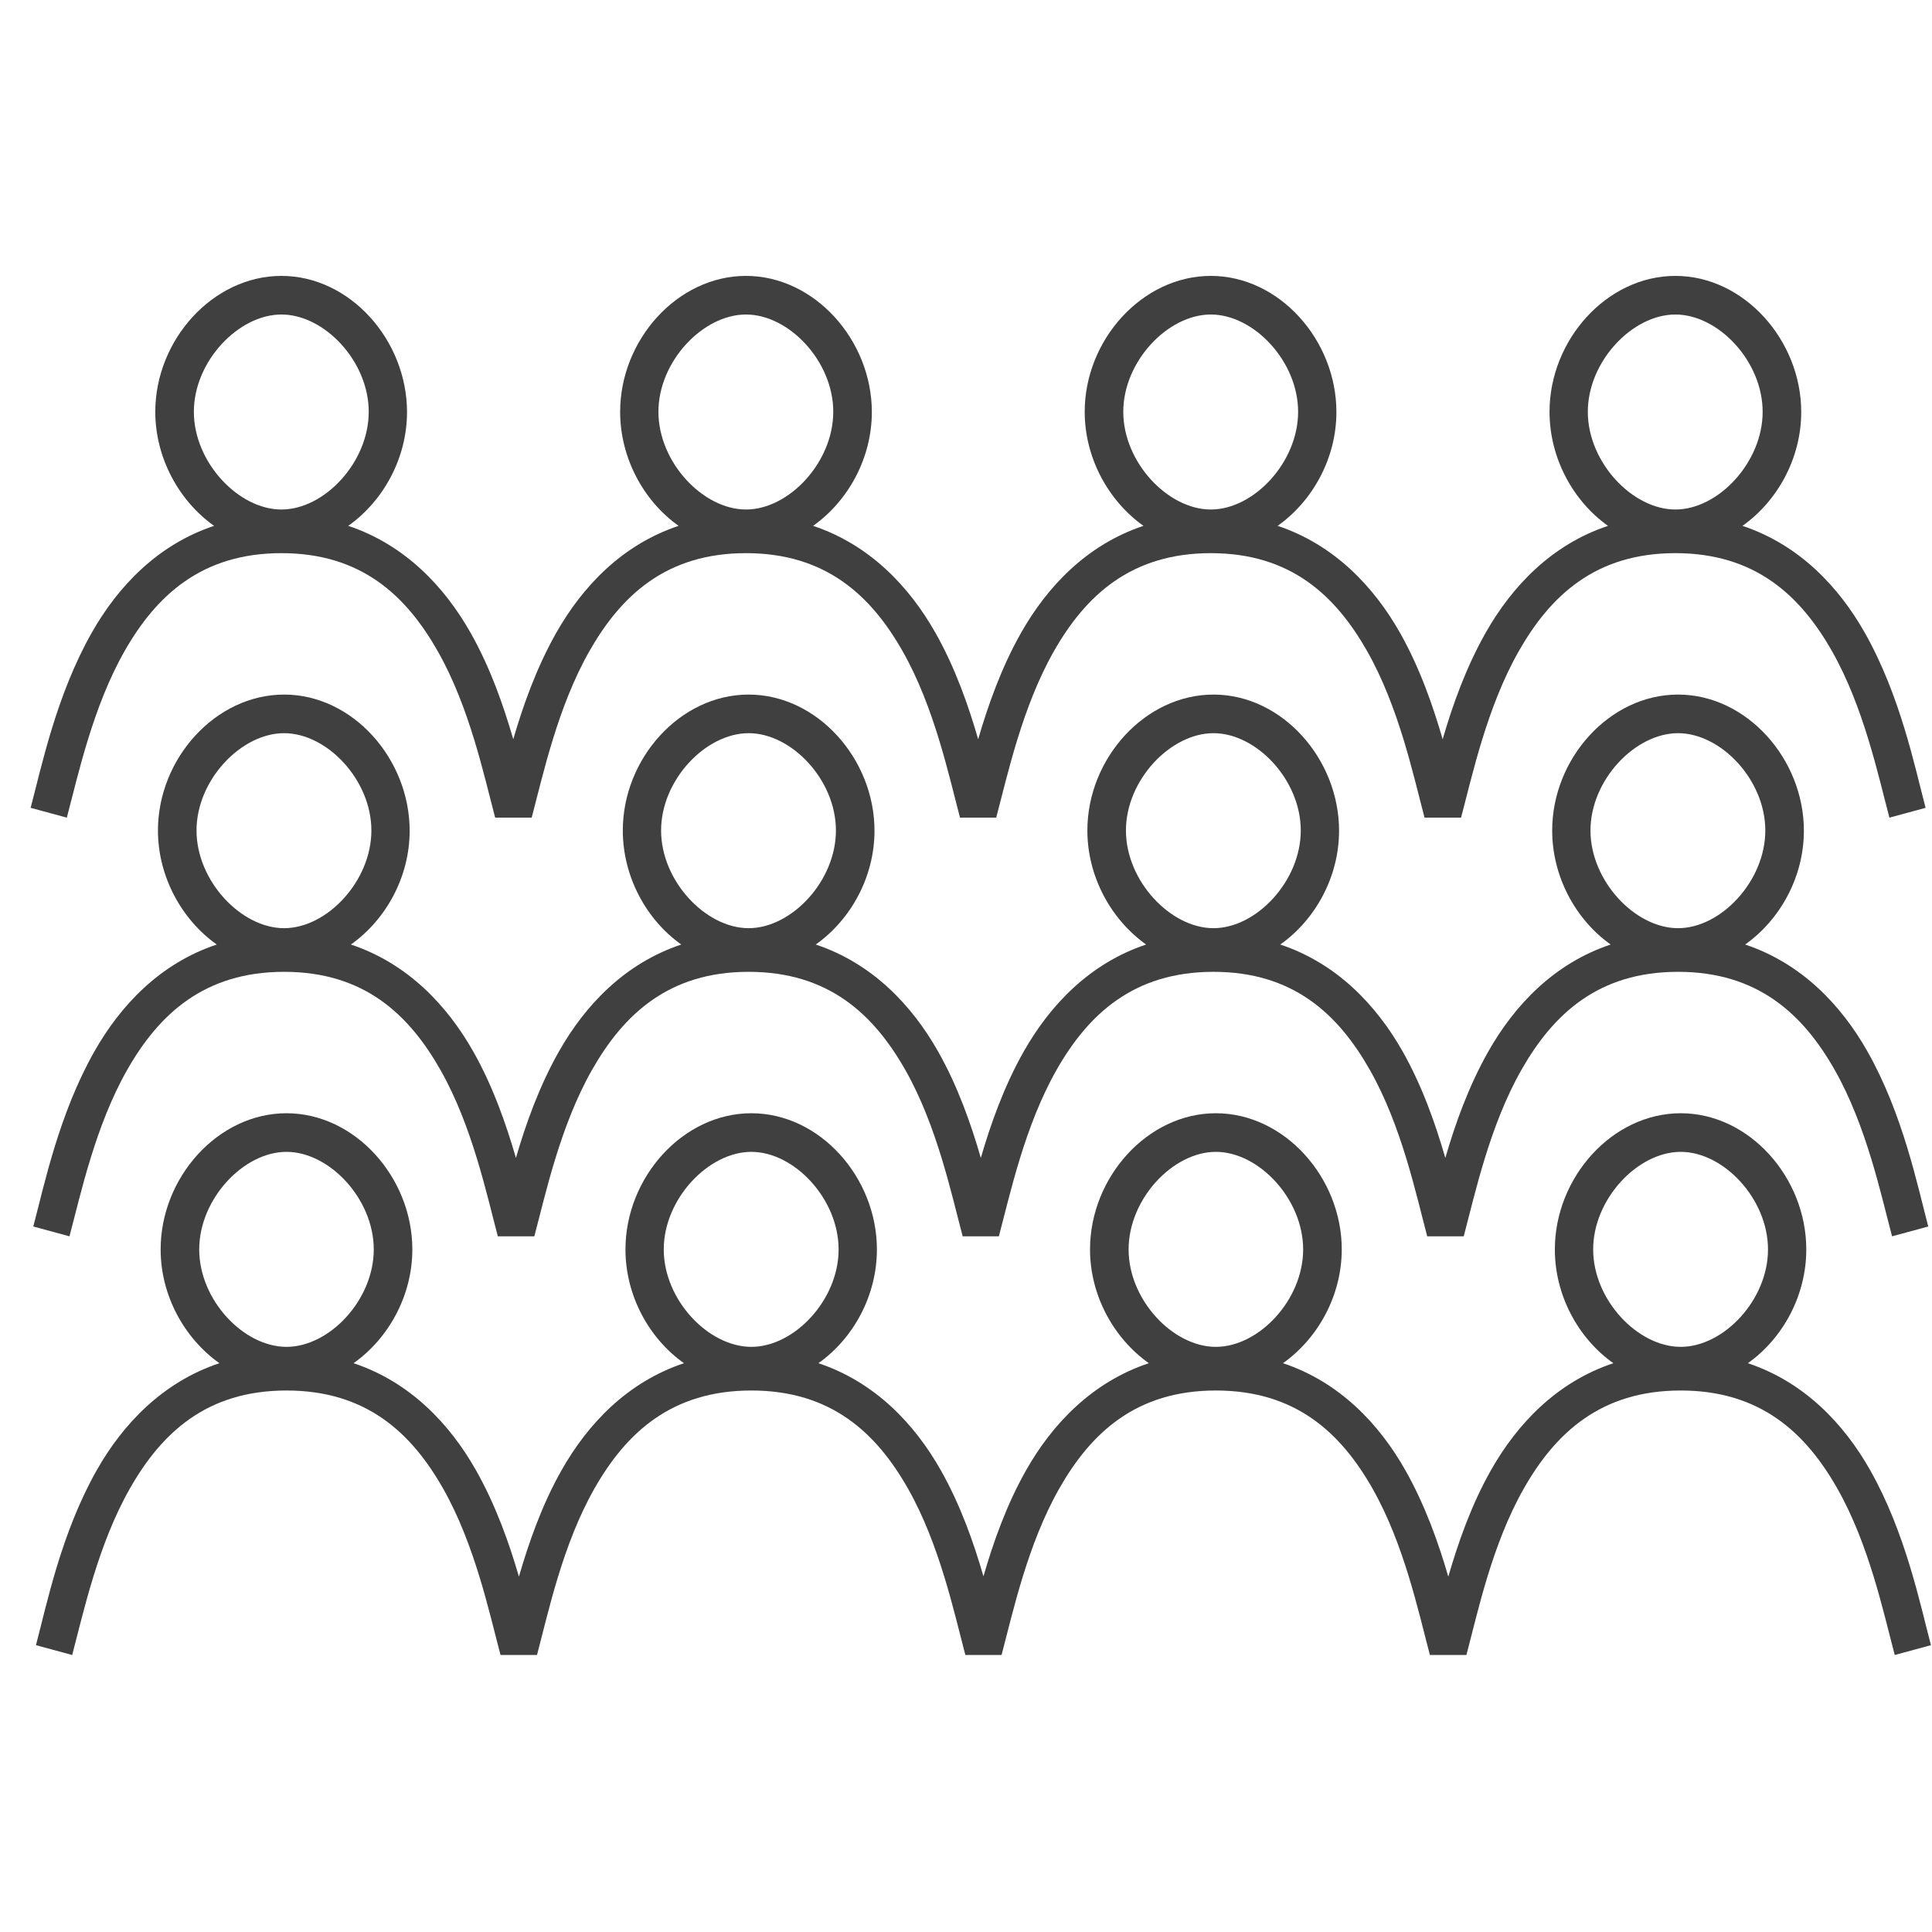 <svg width="61" height="61" viewBox="0 0 61 61" fill="none" xmlns="http://www.w3.org/2000/svg">
<path d="M8.97 21.93C6.803 21.93 4.986 23.954 4.987 26.223C4.988 27.678 5.736 29.037 6.843 29.822C5.056 30.417 3.809 31.737 2.981 33.196C1.859 35.174 1.392 37.439 1.051 38.725L2.194 39.035C2.552 37.682 3.014 35.545 4.012 33.786C5.011 32.027 6.447 30.684 8.97 30.684C11.494 30.684 12.912 32.027 13.909 33.786C14.906 35.545 15.36 37.682 15.718 39.035H16.871C17.229 37.682 17.691 35.545 18.689 33.786C19.688 32.027 21.114 30.684 23.637 30.684C26.161 30.684 27.589 32.027 28.586 33.786C29.583 35.545 30.036 37.682 30.395 39.035H31.538C31.896 37.682 32.358 35.545 33.356 33.786C34.355 32.027 35.791 30.684 38.314 30.684C40.838 30.684 42.257 32.027 43.254 33.786C44.251 35.545 44.704 37.682 45.062 39.035H46.215C46.573 37.682 47.035 35.545 48.033 33.786C49.032 32.027 50.458 30.684 52.982 30.684C55.505 30.684 56.934 32.027 57.931 33.786C58.927 35.545 59.381 37.682 59.739 39.035L60.882 38.725C60.542 37.439 60.082 35.174 58.961 33.196C58.135 31.737 56.885 30.417 55.1 29.822C56.206 29.039 56.954 27.688 56.955 26.232C56.957 23.963 55.149 21.93 52.982 21.93C50.815 21.93 49.007 23.954 49.008 26.223C49.008 27.678 49.748 29.037 50.854 29.822C49.068 30.417 47.821 31.737 46.993 33.196C46.365 34.303 45.943 35.496 45.634 36.56C45.325 35.496 44.911 34.302 44.285 33.196C43.458 31.737 42.209 30.417 40.423 29.822C41.53 29.039 42.278 27.688 42.279 26.232C42.281 23.963 40.481 21.93 38.314 21.93C36.147 21.93 34.331 23.954 34.332 26.223C34.332 27.678 35.081 29.037 36.187 29.822C34.401 30.417 33.153 31.737 32.325 33.196C31.697 34.303 31.279 35.494 30.968 36.559C30.66 35.494 30.244 34.303 29.617 33.196C28.791 31.737 27.541 30.417 25.756 29.822C26.862 29.039 27.61 27.688 27.611 26.232C27.613 23.963 25.804 21.93 23.637 21.93C21.47 21.93 19.663 23.954 19.664 26.223C19.665 27.678 20.404 29.037 21.51 29.822C19.724 30.417 18.477 31.737 17.649 33.196C17.021 34.303 16.599 35.496 16.29 36.56C15.98 35.496 15.567 34.302 14.94 33.196C14.114 31.737 12.864 30.417 11.079 29.822C12.185 29.039 12.934 27.688 12.934 26.232C12.936 23.963 11.137 21.93 8.97 21.93V21.93ZM8.97 23.149C10.328 23.149 11.727 24.627 11.726 26.223C11.725 27.817 10.327 29.306 8.97 29.306C7.614 29.306 6.206 27.816 6.205 26.223C6.204 24.628 7.613 23.149 8.97 23.149V23.149ZM23.637 23.149C24.995 23.149 26.395 24.627 26.393 26.223C26.392 27.817 24.994 29.306 23.637 29.306C22.281 29.306 20.873 27.816 20.873 26.223C20.872 24.628 22.28 23.149 23.637 23.149ZM38.314 23.149C39.672 23.149 41.071 24.627 41.07 26.223C41.069 27.817 39.67 29.306 38.314 29.306C36.958 29.306 35.55 27.816 35.55 26.223C35.549 24.628 36.957 23.149 38.314 23.149V23.149ZM52.982 23.149C54.339 23.149 55.738 24.627 55.737 26.223C55.736 27.817 54.338 29.306 52.982 29.306C51.626 29.306 50.218 27.816 50.217 26.223C50.217 24.628 51.625 23.149 52.982 23.149Z" fill="#404040"/>
<path d="M9.046 35.149C6.878 35.149 5.07 37.182 5.072 39.451C5.072 40.906 5.821 42.256 6.927 43.041C5.141 43.636 3.884 44.956 3.057 46.415C1.934 48.393 1.476 50.658 1.135 51.944L2.279 52.254C2.637 50.901 3.098 48.764 4.097 47.005C5.095 45.246 6.522 43.903 9.046 43.903C11.569 43.903 12.997 45.246 13.994 47.005C14.99 48.764 15.445 50.901 15.803 52.254H16.955C17.313 50.901 17.766 48.764 18.765 47.005C19.763 45.246 21.199 43.903 23.723 43.903C26.246 43.903 27.674 45.246 28.671 47.005C29.667 48.764 30.122 50.901 30.48 52.254H31.623C31.981 50.901 32.443 48.764 33.441 47.005C34.44 45.246 35.866 43.903 38.389 43.903C40.913 43.903 42.341 45.246 43.338 47.005C44.335 48.764 44.788 50.901 45.147 52.254H46.3C46.658 50.901 47.11 48.764 48.108 47.005C49.107 45.246 50.543 43.903 53.066 43.903C55.59 43.903 57.018 45.246 58.015 47.005C59.012 48.764 59.465 50.901 59.824 52.254L60.967 51.944C60.626 50.658 60.167 48.393 59.046 46.415C58.22 44.956 56.97 43.636 55.185 43.041C56.291 42.258 57.03 40.907 57.031 39.451C57.032 37.182 55.233 35.149 53.066 35.149C50.899 35.149 49.091 37.182 49.092 39.451C49.093 40.906 49.832 42.256 50.939 43.041C49.152 43.636 47.905 44.956 47.077 46.415C46.45 47.521 46.037 48.716 45.728 49.78C45.418 48.715 44.996 47.522 44.369 46.415C43.543 44.956 42.293 43.636 40.508 43.041C41.614 42.258 42.362 40.907 42.364 39.451C42.365 37.182 40.556 35.149 38.389 35.149C36.222 35.149 34.415 37.182 34.416 39.451C34.417 40.906 35.165 42.256 36.272 43.041C34.485 43.636 33.228 44.956 32.401 46.415C31.774 47.519 31.359 48.708 31.051 49.77C30.743 48.708 30.327 47.519 29.701 46.415C28.875 44.956 27.625 43.636 25.84 43.041C26.947 42.258 27.686 40.907 27.687 39.451C27.688 37.182 25.89 35.149 23.723 35.149C21.555 35.149 19.747 37.182 19.748 39.451C19.749 40.906 20.488 42.256 21.595 43.041C19.808 43.636 18.561 44.956 17.733 46.415C17.106 47.521 16.693 48.716 16.384 49.78C16.075 48.715 15.652 47.522 15.025 46.415C14.198 44.956 12.948 43.636 11.163 43.041C12.27 42.258 13.018 40.907 13.019 39.451C13.021 37.182 11.213 35.149 9.046 35.149V35.149ZM9.046 36.368C10.403 36.368 11.802 37.856 11.801 39.451C11.8 41.045 10.402 42.525 9.046 42.525C7.689 42.525 6.291 41.045 6.29 39.451C6.29 37.856 7.688 36.368 9.046 36.368V36.368ZM23.723 36.368C25.08 36.368 26.479 37.856 26.478 39.451C26.477 41.045 25.079 42.525 23.723 42.525C22.366 42.525 20.958 41.045 20.957 39.451C20.956 37.856 22.365 36.368 23.723 36.368V36.368ZM38.389 36.368C39.747 36.368 41.146 37.856 41.145 39.451C41.144 41.045 39.746 42.525 38.389 42.525C37.033 42.525 35.635 41.045 35.634 39.451C35.633 37.856 37.032 36.368 38.389 36.368V36.368ZM53.066 36.368C54.424 36.368 55.823 37.856 55.822 39.451C55.821 41.045 54.423 42.525 53.066 42.525C51.71 42.525 50.303 41.045 50.302 39.451C50.301 37.856 51.709 36.368 53.066 36.368V36.368Z" fill="#404040"/>
<path d="M8.886 8.711C6.719 8.711 4.902 10.735 4.903 13.004C4.904 14.459 5.652 15.818 6.759 16.603C4.972 17.198 3.725 18.518 2.897 19.976C1.775 21.955 1.308 24.22 0.967 25.506L2.11 25.816C2.468 24.463 2.93 22.326 3.928 20.567C4.927 18.808 6.363 17.465 8.886 17.465C11.41 17.465 12.828 18.808 13.825 20.567C14.822 22.326 15.276 24.463 15.634 25.816H16.787C17.145 24.463 17.607 22.326 18.605 20.567C19.604 18.808 21.03 17.465 23.553 17.465C26.077 17.465 27.505 18.808 28.502 20.567C29.499 22.326 29.952 24.463 30.311 25.816H31.454C31.813 24.463 32.274 22.326 33.272 20.567C34.271 18.808 35.707 17.465 38.23 17.465C40.754 17.465 42.173 18.808 43.17 20.567C44.166 22.326 44.62 24.463 44.978 25.816H46.131C46.489 24.463 46.951 22.326 47.949 20.567C48.948 18.808 50.374 17.465 52.898 17.465C55.421 17.465 56.85 18.808 57.847 20.567C58.843 22.326 59.297 24.463 59.655 25.816L60.798 25.506C60.458 24.22 59.998 21.955 58.877 19.976C58.051 18.518 56.801 17.198 55.016 16.603C56.122 15.82 56.87 14.469 56.871 13.013C56.873 10.744 55.065 8.711 52.898 8.711C50.731 8.711 48.923 10.735 48.924 13.004C48.925 14.459 49.664 15.818 50.77 16.603C48.983 17.198 47.736 18.518 46.909 19.976C46.281 21.083 45.859 22.276 45.55 23.341C45.241 22.277 44.827 21.083 44.201 19.976C43.374 18.518 42.124 17.198 40.339 16.603C41.446 15.82 42.194 14.469 42.195 13.013C42.197 10.744 40.397 8.711 38.23 8.711C36.063 8.711 34.246 10.735 34.248 13.004C34.248 14.459 34.997 15.818 36.103 16.603C34.317 17.198 33.069 18.518 32.241 19.976C31.613 21.083 31.195 22.275 30.884 23.34C30.576 22.275 30.16 21.083 29.533 19.976C28.707 18.518 27.457 17.198 25.672 16.603C26.778 15.82 27.526 14.469 27.527 13.013C27.529 10.744 25.72 8.711 23.553 8.711C21.386 8.711 19.579 10.735 19.58 13.004C19.581 14.459 20.32 15.818 21.426 16.603C19.64 17.198 18.393 18.518 17.565 19.976C16.937 21.083 16.515 22.276 16.206 23.341C15.896 22.277 15.483 21.083 14.856 19.976C14.03 18.518 12.78 17.198 10.995 16.603C12.101 15.82 12.85 14.469 12.851 13.013C12.852 10.744 11.053 8.711 8.886 8.711V8.711ZM8.886 9.93C10.244 9.93 11.643 11.408 11.642 13.004C11.641 14.597 10.243 16.087 8.886 16.087C7.53 16.087 6.122 14.597 6.121 13.004C6.12 11.409 7.529 9.93 8.886 9.93V9.93ZM23.553 9.93C24.911 9.93 26.311 11.408 26.309 13.004C26.308 14.597 24.91 16.087 23.553 16.087C22.197 16.087 20.79 14.597 20.789 13.004C20.788 11.409 22.196 9.93 23.553 9.93ZM38.23 9.93C39.588 9.93 40.987 11.408 40.986 13.004C40.985 14.597 39.587 16.087 38.23 16.087C36.874 16.087 35.466 14.597 35.466 13.004C35.465 11.409 36.873 9.93 38.23 9.93V9.93ZM52.898 9.93C54.255 9.93 55.654 11.408 55.653 13.004C55.652 14.597 54.254 16.087 52.898 16.087C51.542 16.087 50.134 14.597 50.133 13.004C50.133 11.409 51.541 9.93 52.898 9.93Z" fill="#404040"/>
</svg>
